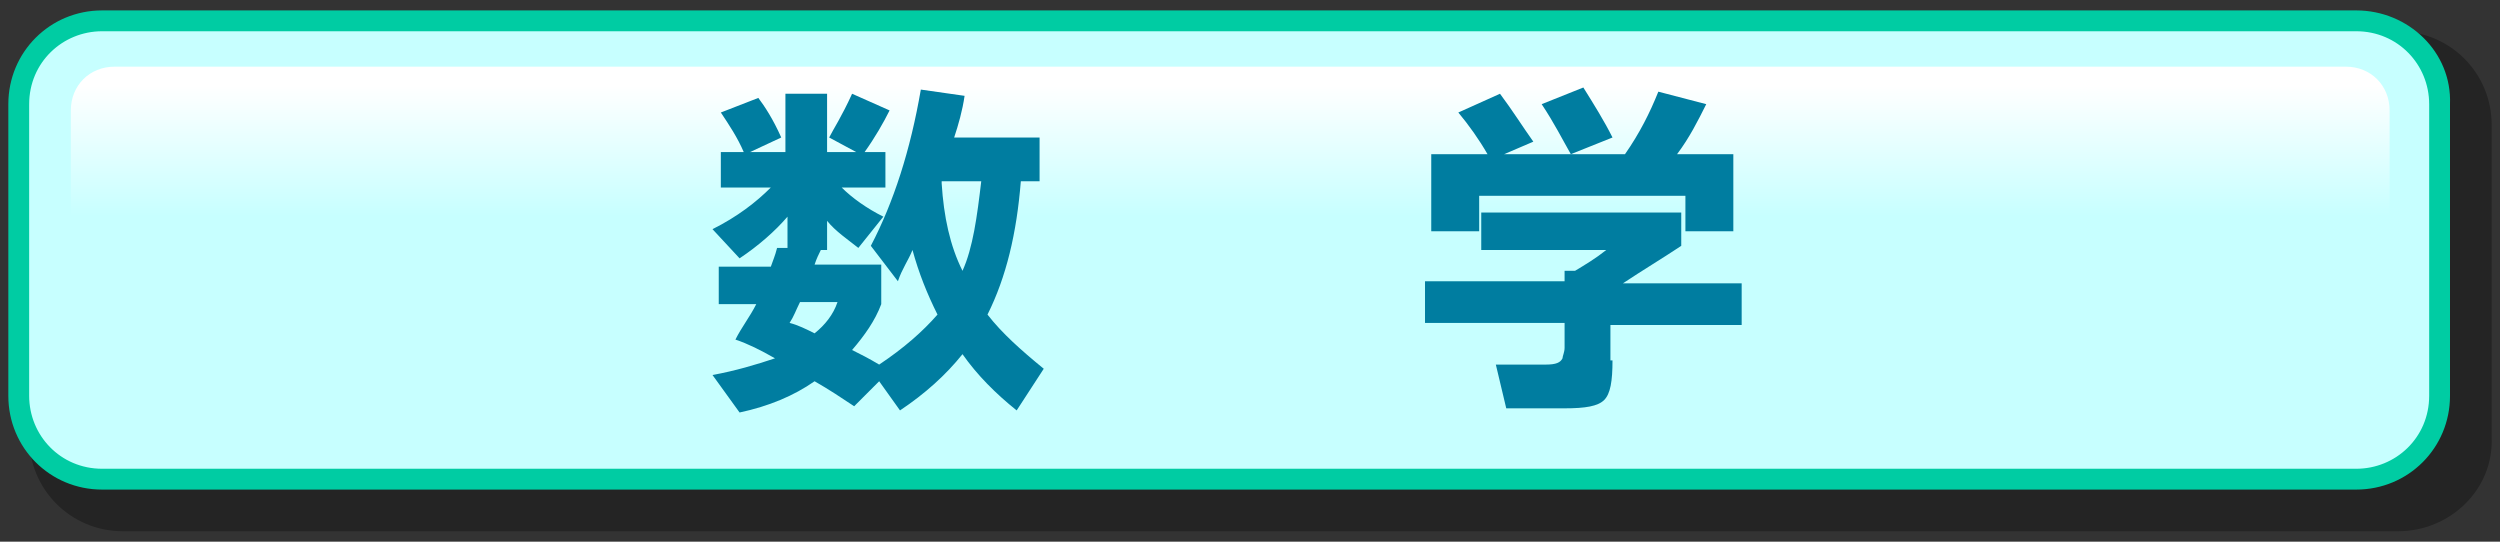 <?xml version="1.0" encoding="utf-8"?>
<!-- Generator: Adobe Illustrator 28.3.0, SVG Export Plug-In . SVG Version: 6.00 Build 0)  -->
<svg version="1.1" id="レイヤー_1" xmlns="http://www.w3.org/2000/svg" xmlns:xlink="http://www.w3.org/1999/xlink" x="0px"
	 y="0px" viewBox="0 0 120 26" style="enable-background:new 0 0 120 26;" xml:space="preserve">
<rect x="0" y="0" width="120" height="26" fill="#333333" stroke="none"/>
<style type="text/css">
	.st0{opacity:0.3;}
	.st1{fill:#C7FFFF;}
	.st2{fill:#00CCA3;}
	.st3{fill:url(#SVGID_1_);}
	.st4{fill:#007DA0;}
</style>
<g class="st0">
	<path d="M115.1,25.5H5.9c-2.5,0-4.5-2-4.5-4.5V6c0-2.5,2-4.5,4.5-4.5h109.2c2.5,0,4.5,2,4.5,4.5v15
		C119.7,23.5,117.6,25.5,115.1,25.5z"/>
</g>
<g>
	<path class="st1" d="M4.9,23c-2.2,0-4-1.8-4-4V5c0-2.2,1.8-4,4-4h108.2c2.2,0,4,1.8,4,4v14c0,2.2-1.8,4-4,4H4.9z"/>
	<path class="st2" d="M113.1,1.5c2,0,3.5,1.6,3.5,3.5v14c0,2-1.6,3.5-3.5,3.5H4.9c-2,0-3.5-1.6-3.5-3.5V5c0-2,1.6-3.5,3.5-3.5H113.1
		 M113.1,0.5H4.9c-2.5,0-4.5,2-4.5,4.5v14c0,2.5,2,4.5,4.5,4.5h108.2c2.5,0,4.5-2,4.5-4.5V5C117.7,2.5,115.6,0.5,113.1,0.5
		L113.1,0.5z"/>
</g>
<linearGradient id="SVGID_1_" gradientUnits="userSpaceOnUse" x1="59.002" y1="10.381" x2="59.002" y2="3.181">
	<stop  offset="0" style="stop-color:#FFFFFF;stop-opacity:0"/>
	<stop  offset="0.872" style="stop-color:#FFFFFF"/>
</linearGradient>
<path class="st3" d="M114.6,10.4H3.4V5.3c0-1.2,0.9-2.1,2.1-2.1h107.1c1.2,0,2.1,0.9,2.1,2.1V10.4z"/>
<g>
	<path class="st4" d="M42.3,14.6c-0.3,0.8-0.8,1.5-1.4,2.2c0.4,0.2,0.8,0.4,1.3,0.7c1.2-0.8,2.1-1.6,2.8-2.4c-0.5-1-0.9-2-1.2-3.1
		c-0.2,0.5-0.5,0.9-0.7,1.5l-1.3-1.7c1.1-2.1,1.9-4.6,2.4-7.5l2.1,0.3c-0.1,0.7-0.3,1.4-0.5,2h4.1v2.1H49c-0.2,2.5-0.7,4.6-1.6,6.4
		c0.7,0.9,1.6,1.7,2.7,2.6l-1.3,2c-1-0.8-1.9-1.7-2.6-2.7c-0.8,1-1.8,1.9-3,2.7l-1-1.4l-1.2,1.2c-0.6-0.4-1.2-0.8-1.9-1.2
		c-1,0.7-2.2,1.2-3.6,1.5L34.2,18c1.1-0.2,2.1-0.5,3-0.8c-0.7-0.4-1.3-0.7-1.9-0.9c0.3-0.6,0.7-1.1,1-1.7h-1.8v-1.8H37
		c0.1-0.3,0.2-0.5,0.3-0.9l0.5,0v-1.5c-0.6,0.7-1.4,1.4-2.3,2l-1.3-1.4c1.2-0.6,2.1-1.3,2.8-2h-2.4V7.3h1.1C35.4,6.6,35,6,34.6,5.4
		l1.8-0.7c0.3,0.4,0.7,1,1.1,1.9l-1.5,0.7h1.7V4.5h2v2.8h1.4l-1.3-0.7c0.2-0.4,0.6-1,1.1-2.1l1.8,0.8c-0.3,0.6-0.7,1.3-1.2,2h1V9
		h-2.1c0.5,0.5,1.2,1,2,1.4l-1.2,1.5c-0.5-0.4-1.1-0.8-1.5-1.3V12h-0.3c-0.1,0.2-0.2,0.4-0.3,0.7h3.2V14.6z M39.1,16
		c0.5-0.4,0.9-0.9,1.1-1.5h-1.8c-0.2,0.4-0.3,0.7-0.5,1C38.3,15.6,38.7,15.8,39.1,16z M46.2,13c0.5-1.1,0.7-2.6,0.9-4.3h-1.9l0,0.1
		C45.3,10.4,45.6,11.8,46.2,13z"/>
	<path class="st4" d="M77.4,17.3c0,1-0.1,1.6-0.4,1.9c-0.3,0.3-0.9,0.4-1.9,0.4h-2.8l-0.5-2.1h2.4c0.5,0,0.7-0.1,0.8-0.3
		c0-0.1,0.1-0.3,0.1-0.5v-1.2h-6.7v-2h6.7V13h0.5c0.5-0.3,1-0.6,1.5-1h-6v-1.8h9.6v1.6c-0.9,0.6-1.9,1.2-2.8,1.8h5.7v2h-6.3V17.3z
		 M73.6,6.8l-1.4,0.6h3.2C75,6.7,74.6,5.9,74,5l2-0.8c0.5,0.8,1,1.6,1.4,2.4l-2,0.8h2.6c0.7-1,1.2-2,1.6-3L81.9,5
		c-0.4,0.8-0.8,1.6-1.4,2.4h2.7v3.7h-2.3V9.4H71v1.7h-2.3V7.4h2.7c-0.4-0.7-0.9-1.4-1.4-2l2-0.9C72.6,5.3,73.1,6.1,73.6,6.8z"/>
</g>
</svg>
